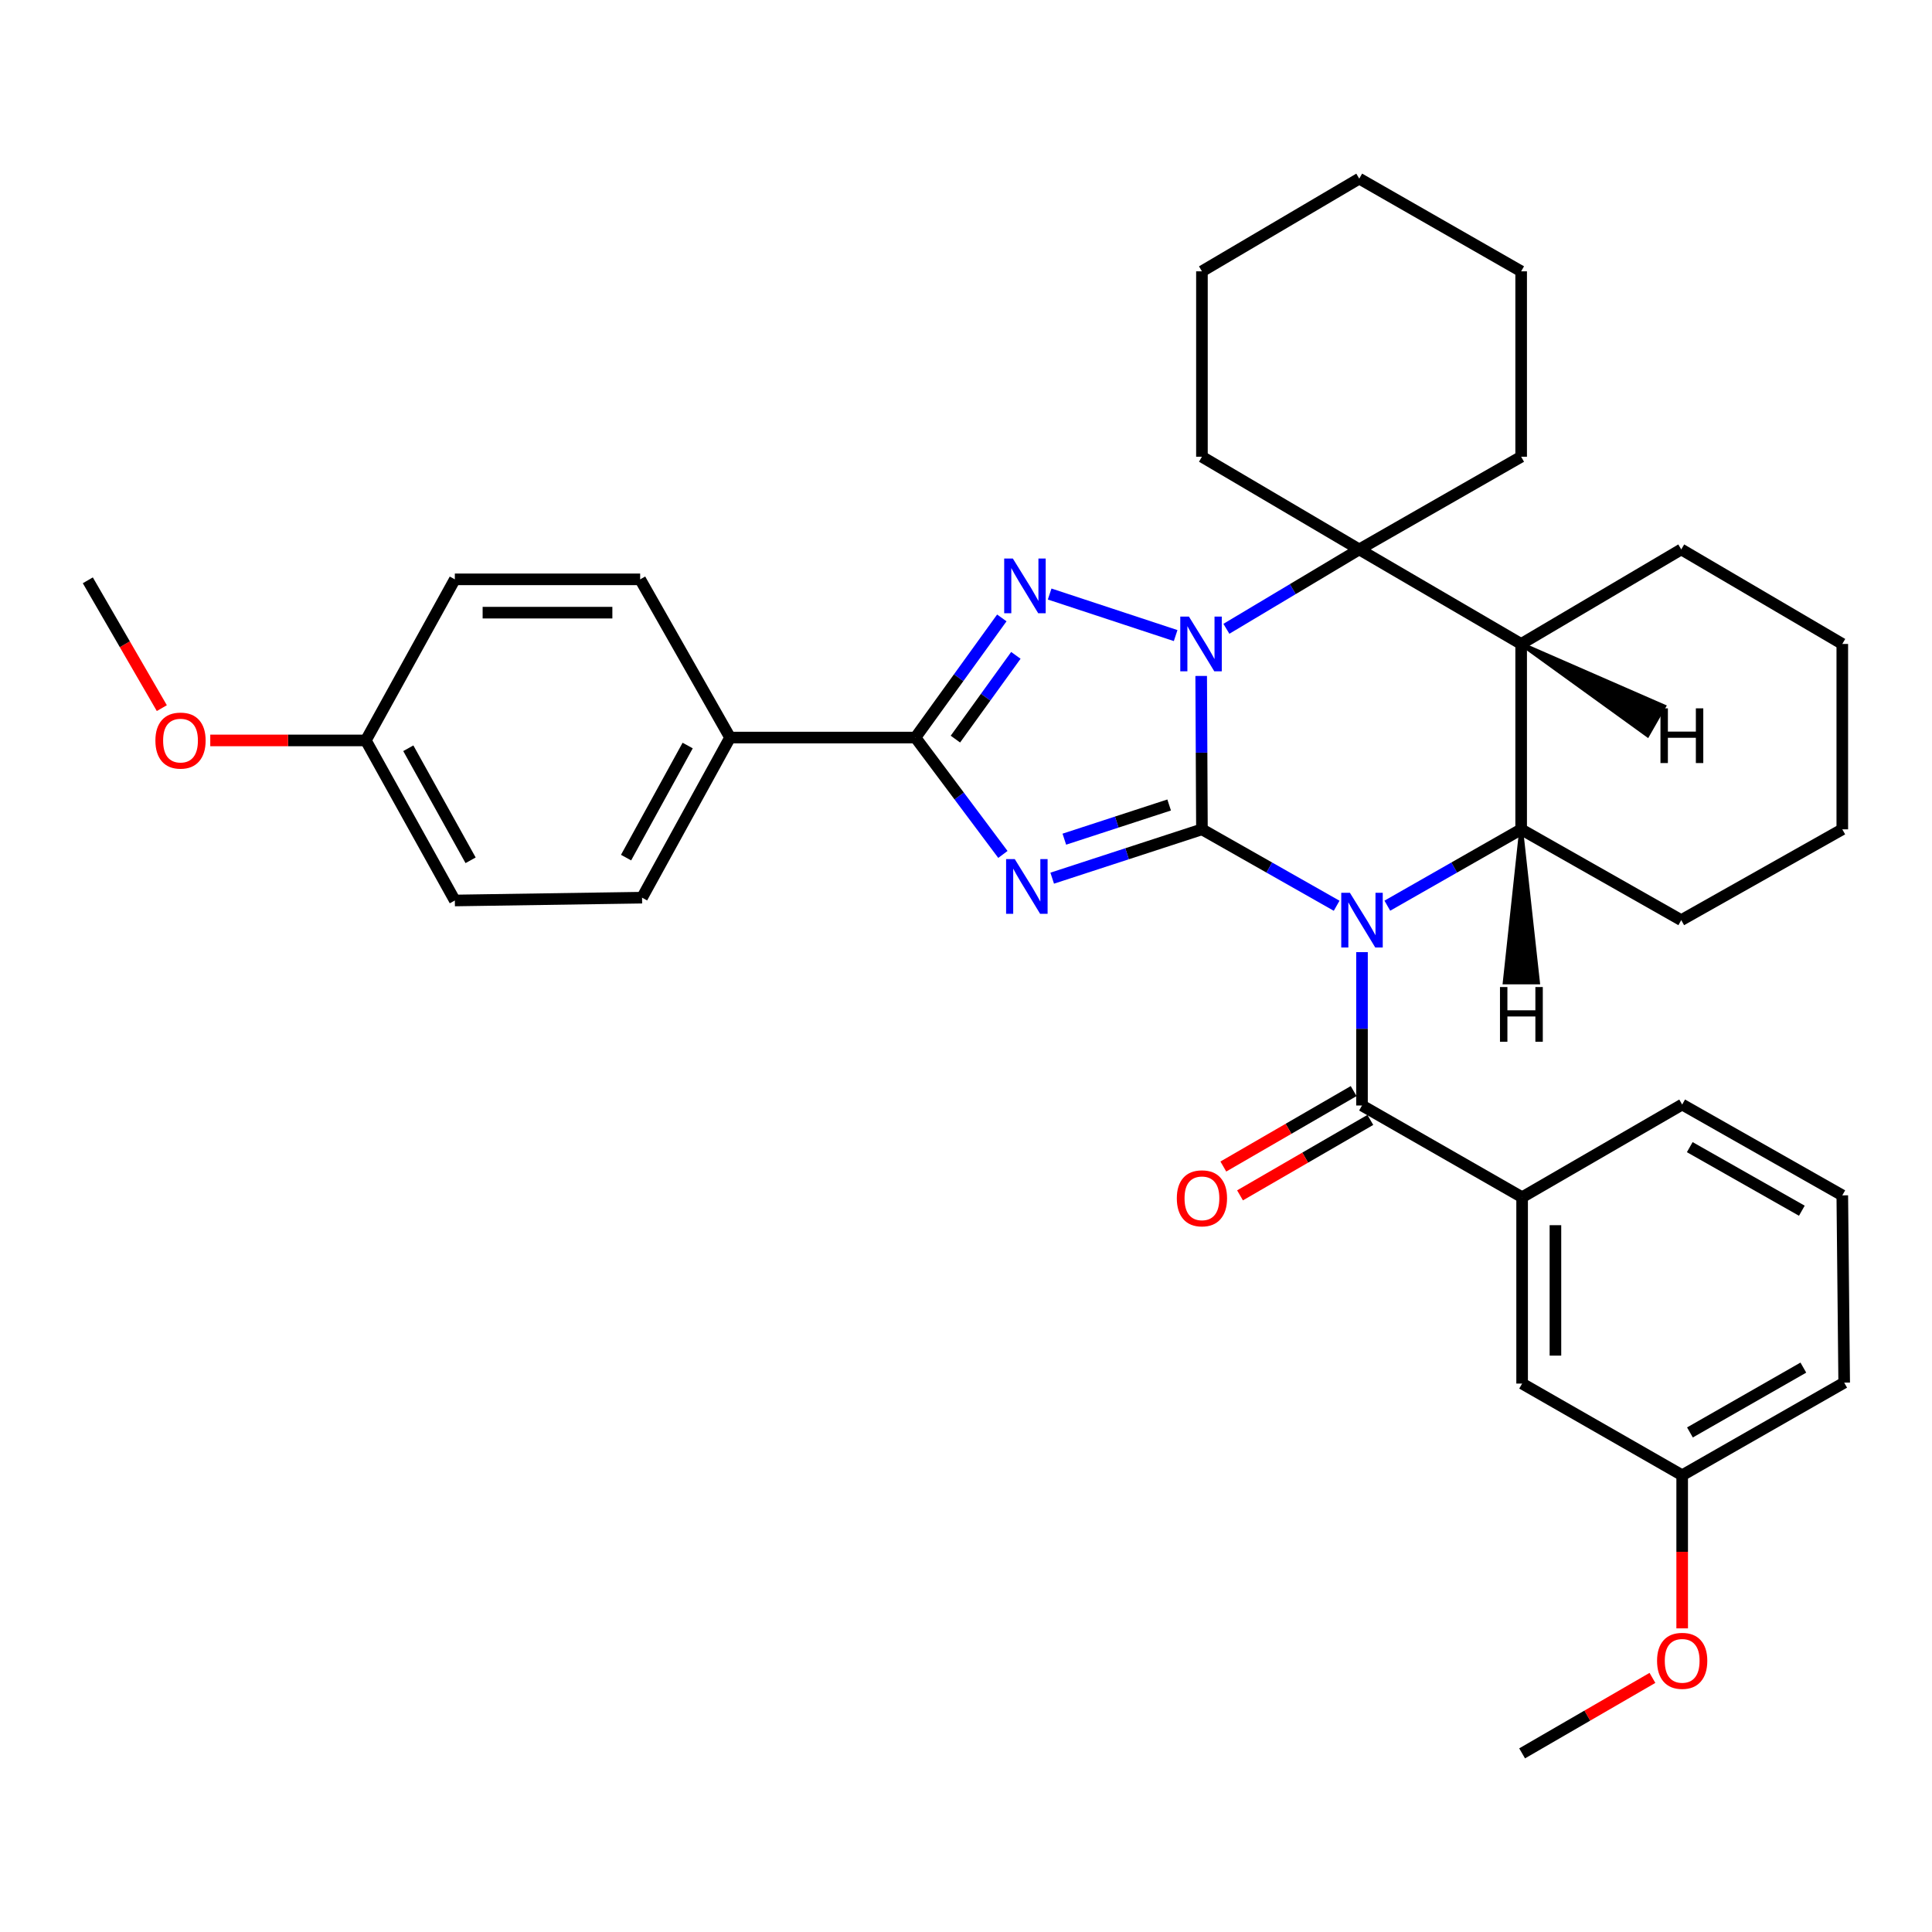 <?xml version='1.0' encoding='iso-8859-1'?>
<svg version='1.1' baseProfile='full'
              xmlns='http://www.w3.org/2000/svg'
                      xmlns:rdkit='http://www.rdkit.org/xml'
                      xmlns:xlink='http://www.w3.org/1999/xlink'
                  xml:space='preserve'
width='1000px' height='1000px' viewBox='0 0 1000 1000'>
<!-- END OF HEADER -->
<rect style='opacity:1.0;fill:#FFFFFF;stroke:none' width='1000' height='1000' x='0' y='0'> </rect>
<path class='bond-0' d='M 622.121,429.26 L 656.984,449.04' style='fill:none;fill-rule:evenodd;stroke:#000000;stroke-width:6px;stroke-linecap:butt;stroke-linejoin:miter;stroke-opacity:1' />
<path class='bond-0' d='M 656.984,449.04 L 691.847,468.819' style='fill:none;fill-rule:evenodd;stroke:#0000FF;stroke-width:6px;stroke-linecap:butt;stroke-linejoin:miter;stroke-opacity:1' />
<path class='bond-1' d='M 622.121,429.26 L 621.927,389.564' style='fill:none;fill-rule:evenodd;stroke:#000000;stroke-width:6px;stroke-linecap:butt;stroke-linejoin:miter;stroke-opacity:1' />
<path class='bond-1' d='M 621.927,389.564 L 621.732,349.868' style='fill:none;fill-rule:evenodd;stroke:#0000FF;stroke-width:6px;stroke-linecap:butt;stroke-linejoin:miter;stroke-opacity:1' />
<path class='bond-2' d='M 622.121,429.26 L 583.37,441.9' style='fill:none;fill-rule:evenodd;stroke:#000000;stroke-width:6px;stroke-linecap:butt;stroke-linejoin:miter;stroke-opacity:1' />
<path class='bond-2' d='M 583.37,441.9 L 544.618,454.54' style='fill:none;fill-rule:evenodd;stroke:#0000FF;stroke-width:6px;stroke-linecap:butt;stroke-linejoin:miter;stroke-opacity:1' />
<path class='bond-2' d='M 605.149,416.66 L 578.023,425.508' style='fill:none;fill-rule:evenodd;stroke:#000000;stroke-width:6px;stroke-linecap:butt;stroke-linejoin:miter;stroke-opacity:1' />
<path class='bond-2' d='M 578.023,425.508 L 550.897,434.356' style='fill:none;fill-rule:evenodd;stroke:#0000FF;stroke-width:6px;stroke-linecap:butt;stroke-linejoin:miter;stroke-opacity:1' />
<path class='bond-6' d='M 718.079,468.783 L 752.713,449.021' style='fill:none;fill-rule:evenodd;stroke:#0000FF;stroke-width:6px;stroke-linecap:butt;stroke-linejoin:miter;stroke-opacity:1' />
<path class='bond-6' d='M 752.713,449.021 L 787.347,429.26' style='fill:none;fill-rule:evenodd;stroke:#000000;stroke-width:6px;stroke-linecap:butt;stroke-linejoin:miter;stroke-opacity:1' />
<path class='bond-7' d='M 704.968,492.822 L 704.968,532.514' style='fill:none;fill-rule:evenodd;stroke:#0000FF;stroke-width:6px;stroke-linecap:butt;stroke-linejoin:miter;stroke-opacity:1' />
<path class='bond-7' d='M 704.968,532.514 L 704.968,572.205' style='fill:none;fill-rule:evenodd;stroke:#000000;stroke-width:6px;stroke-linecap:butt;stroke-linejoin:miter;stroke-opacity:1' />
<path class='bond-3' d='M 608.512,328.975 L 543.302,307.469' style='fill:none;fill-rule:evenodd;stroke:#0000FF;stroke-width:6px;stroke-linecap:butt;stroke-linejoin:miter;stroke-opacity:1' />
<path class='bond-5' d='M 634.776,325.467 L 669.159,304.923' style='fill:none;fill-rule:evenodd;stroke:#0000FF;stroke-width:6px;stroke-linecap:butt;stroke-linejoin:miter;stroke-opacity:1' />
<path class='bond-5' d='M 669.159,304.923 L 703.541,284.38' style='fill:none;fill-rule:evenodd;stroke:#000000;stroke-width:6px;stroke-linecap:butt;stroke-linejoin:miter;stroke-opacity:1' />
<path class='bond-4' d='M 519.099,442.254 L 496.465,412.006' style='fill:none;fill-rule:evenodd;stroke:#0000FF;stroke-width:6px;stroke-linecap:butt;stroke-linejoin:miter;stroke-opacity:1' />
<path class='bond-4' d='M 496.465,412.006 L 473.831,381.759' style='fill:none;fill-rule:evenodd;stroke:#000000;stroke-width:6px;stroke-linecap:butt;stroke-linejoin:miter;stroke-opacity:1' />
<path class='bond-35' d='M 518.538,319.831 L 496.184,350.795' style='fill:none;fill-rule:evenodd;stroke:#0000FF;stroke-width:6px;stroke-linecap:butt;stroke-linejoin:miter;stroke-opacity:1' />
<path class='bond-35' d='M 496.184,350.795 L 473.831,381.759' style='fill:none;fill-rule:evenodd;stroke:#000000;stroke-width:6px;stroke-linecap:butt;stroke-linejoin:miter;stroke-opacity:1' />
<path class='bond-35' d='M 525.812,339.213 L 510.164,360.887' style='fill:none;fill-rule:evenodd;stroke:#0000FF;stroke-width:6px;stroke-linecap:butt;stroke-linejoin:miter;stroke-opacity:1' />
<path class='bond-35' d='M 510.164,360.887 L 494.516,382.562' style='fill:none;fill-rule:evenodd;stroke:#000000;stroke-width:6px;stroke-linecap:butt;stroke-linejoin:miter;stroke-opacity:1' />
<path class='bond-10' d='M 473.831,381.759 L 377.879,381.759' style='fill:none;fill-rule:evenodd;stroke:#000000;stroke-width:6px;stroke-linecap:butt;stroke-linejoin:miter;stroke-opacity:1' />
<path class='bond-8' d='M 703.541,284.38 L 787.347,333.309' style='fill:none;fill-rule:evenodd;stroke:#000000;stroke-width:6px;stroke-linecap:butt;stroke-linejoin:miter;stroke-opacity:1' />
<path class='bond-16' d='M 703.541,284.38 L 622.121,236.409' style='fill:none;fill-rule:evenodd;stroke:#000000;stroke-width:6px;stroke-linecap:butt;stroke-linejoin:miter;stroke-opacity:1' />
<path class='bond-17' d='M 703.541,284.38 L 787.347,236.409' style='fill:none;fill-rule:evenodd;stroke:#000000;stroke-width:6px;stroke-linecap:butt;stroke-linejoin:miter;stroke-opacity:1' />
<path class='bond-19' d='M 787.347,429.26 L 870.213,476.264' style='fill:none;fill-rule:evenodd;stroke:#000000;stroke-width:6px;stroke-linecap:butt;stroke-linejoin:miter;stroke-opacity:1' />
<path class='bond-36' d='M 787.347,429.26 L 787.347,333.309' style='fill:none;fill-rule:evenodd;stroke:#000000;stroke-width:6px;stroke-linecap:butt;stroke-linejoin:miter;stroke-opacity:1' />
<path class='bond-41' d='M 787.347,429.26 L 778.826,508.505 L 796.068,508.483 Z' style='fill:#000000;fill-rule:evenodd;fill-opacity:1;stroke:#000000;stroke-width:2px;stroke-linecap:butt;stroke-linejoin:miter;stroke-opacity:1;' />
<path class='bond-9' d='M 704.968,572.205 L 787.845,619.688' style='fill:none;fill-rule:evenodd;stroke:#000000;stroke-width:6px;stroke-linecap:butt;stroke-linejoin:miter;stroke-opacity:1' />
<path class='bond-11' d='M 700.649,564.744 L 666.922,584.269' style='fill:none;fill-rule:evenodd;stroke:#000000;stroke-width:6px;stroke-linecap:butt;stroke-linejoin:miter;stroke-opacity:1' />
<path class='bond-11' d='M 666.922,584.269 L 633.195,603.795' style='fill:none;fill-rule:evenodd;stroke:#FF0000;stroke-width:6px;stroke-linecap:butt;stroke-linejoin:miter;stroke-opacity:1' />
<path class='bond-11' d='M 709.288,579.666 L 675.56,599.191' style='fill:none;fill-rule:evenodd;stroke:#000000;stroke-width:6px;stroke-linecap:butt;stroke-linejoin:miter;stroke-opacity:1' />
<path class='bond-11' d='M 675.56,599.191 L 641.833,618.716' style='fill:none;fill-rule:evenodd;stroke:#FF0000;stroke-width:6px;stroke-linecap:butt;stroke-linejoin:miter;stroke-opacity:1' />
<path class='bond-20' d='M 787.347,333.309 L 870.213,284.38' style='fill:none;fill-rule:evenodd;stroke:#000000;stroke-width:6px;stroke-linecap:butt;stroke-linejoin:miter;stroke-opacity:1' />
<path class='bond-42' d='M 787.347,333.309 L 852.786,380.592 L 861.334,365.618 Z' style='fill:#000000;fill-rule:evenodd;fill-opacity:1;stroke:#000000;stroke-width:2px;stroke-linecap:butt;stroke-linejoin:miter;stroke-opacity:1;' />
<path class='bond-12' d='M 787.845,619.688 L 787.845,716.137' style='fill:none;fill-rule:evenodd;stroke:#000000;stroke-width:6px;stroke-linecap:butt;stroke-linejoin:miter;stroke-opacity:1' />
<path class='bond-12' d='M 805.087,634.155 L 805.087,701.67' style='fill:none;fill-rule:evenodd;stroke:#000000;stroke-width:6px;stroke-linecap:butt;stroke-linejoin:miter;stroke-opacity:1' />
<path class='bond-23' d='M 787.845,619.688 L 870.692,571.707' style='fill:none;fill-rule:evenodd;stroke:#000000;stroke-width:6px;stroke-linecap:butt;stroke-linejoin:miter;stroke-opacity:1' />
<path class='bond-13' d='M 377.879,381.759 L 332.332,464.635' style='fill:none;fill-rule:evenodd;stroke:#000000;stroke-width:6px;stroke-linecap:butt;stroke-linejoin:miter;stroke-opacity:1' />
<path class='bond-13' d='M 355.937,385.886 L 324.054,443.899' style='fill:none;fill-rule:evenodd;stroke:#000000;stroke-width:6px;stroke-linecap:butt;stroke-linejoin:miter;stroke-opacity:1' />
<path class='bond-14' d='M 377.879,381.759 L 331.345,299.869' style='fill:none;fill-rule:evenodd;stroke:#000000;stroke-width:6px;stroke-linecap:butt;stroke-linejoin:miter;stroke-opacity:1' />
<path class='bond-15' d='M 787.845,716.137 L 870.692,763.591' style='fill:none;fill-rule:evenodd;stroke:#000000;stroke-width:6px;stroke-linecap:butt;stroke-linejoin:miter;stroke-opacity:1' />
<path class='bond-21' d='M 332.332,464.635 L 235.422,466.091' style='fill:none;fill-rule:evenodd;stroke:#000000;stroke-width:6px;stroke-linecap:butt;stroke-linejoin:miter;stroke-opacity:1' />
<path class='bond-22' d='M 331.345,299.869 L 235.422,299.869' style='fill:none;fill-rule:evenodd;stroke:#000000;stroke-width:6px;stroke-linecap:butt;stroke-linejoin:miter;stroke-opacity:1' />
<path class='bond-22' d='M 316.957,317.111 L 249.811,317.111' style='fill:none;fill-rule:evenodd;stroke:#000000;stroke-width:6px;stroke-linecap:butt;stroke-linejoin:miter;stroke-opacity:1' />
<path class='bond-24' d='M 870.692,763.591 L 870.692,803.217' style='fill:none;fill-rule:evenodd;stroke:#000000;stroke-width:6px;stroke-linecap:butt;stroke-linejoin:miter;stroke-opacity:1' />
<path class='bond-24' d='M 870.692,803.217 L 870.692,842.842' style='fill:none;fill-rule:evenodd;stroke:#FF0000;stroke-width:6px;stroke-linecap:butt;stroke-linejoin:miter;stroke-opacity:1' />
<path class='bond-40' d='M 870.692,763.591 L 954.545,715.649' style='fill:none;fill-rule:evenodd;stroke:#000000;stroke-width:6px;stroke-linecap:butt;stroke-linejoin:miter;stroke-opacity:1' />
<path class='bond-40' d='M 874.712,741.431 L 933.41,707.872' style='fill:none;fill-rule:evenodd;stroke:#000000;stroke-width:6px;stroke-linecap:butt;stroke-linejoin:miter;stroke-opacity:1' />
<path class='bond-30' d='M 622.121,236.409 L 622.121,140.438' style='fill:none;fill-rule:evenodd;stroke:#000000;stroke-width:6px;stroke-linecap:butt;stroke-linejoin:miter;stroke-opacity:1' />
<path class='bond-31' d='M 787.347,236.409 L 787.347,140.438' style='fill:none;fill-rule:evenodd;stroke:#000000;stroke-width:6px;stroke-linecap:butt;stroke-linejoin:miter;stroke-opacity:1' />
<path class='bond-18' d='M 189.358,383.243 L 235.422,299.869' style='fill:none;fill-rule:evenodd;stroke:#000000;stroke-width:6px;stroke-linecap:butt;stroke-linejoin:miter;stroke-opacity:1' />
<path class='bond-25' d='M 189.358,383.243 L 149.095,383.243' style='fill:none;fill-rule:evenodd;stroke:#000000;stroke-width:6px;stroke-linecap:butt;stroke-linejoin:miter;stroke-opacity:1' />
<path class='bond-25' d='M 149.095,383.243 L 108.833,383.243' style='fill:none;fill-rule:evenodd;stroke:#FF0000;stroke-width:6px;stroke-linecap:butt;stroke-linejoin:miter;stroke-opacity:1' />
<path class='bond-37' d='M 189.358,383.243 L 235.422,466.091' style='fill:none;fill-rule:evenodd;stroke:#000000;stroke-width:6px;stroke-linecap:butt;stroke-linejoin:miter;stroke-opacity:1' />
<path class='bond-37' d='M 211.337,387.292 L 243.582,445.285' style='fill:none;fill-rule:evenodd;stroke:#000000;stroke-width:6px;stroke-linecap:butt;stroke-linejoin:miter;stroke-opacity:1' />
<path class='bond-32' d='M 870.213,476.264 L 953.568,429.26' style='fill:none;fill-rule:evenodd;stroke:#000000;stroke-width:6px;stroke-linecap:butt;stroke-linejoin:miter;stroke-opacity:1' />
<path class='bond-33' d='M 870.213,284.38 L 953.568,333.309' style='fill:none;fill-rule:evenodd;stroke:#000000;stroke-width:6px;stroke-linecap:butt;stroke-linejoin:miter;stroke-opacity:1' />
<path class='bond-26' d='M 870.692,571.707 L 953.568,618.72' style='fill:none;fill-rule:evenodd;stroke:#000000;stroke-width:6px;stroke-linecap:butt;stroke-linejoin:miter;stroke-opacity:1' />
<path class='bond-26' d='M 874.616,593.756 L 932.63,626.665' style='fill:none;fill-rule:evenodd;stroke:#000000;stroke-width:6px;stroke-linecap:butt;stroke-linejoin:miter;stroke-opacity:1' />
<path class='bond-29' d='M 855.299,868.477 L 821.572,888.009' style='fill:none;fill-rule:evenodd;stroke:#FF0000;stroke-width:6px;stroke-linecap:butt;stroke-linejoin:miter;stroke-opacity:1' />
<path class='bond-29' d='M 821.572,888.009 L 787.845,907.542' style='fill:none;fill-rule:evenodd;stroke:#000000;stroke-width:6px;stroke-linecap:butt;stroke-linejoin:miter;stroke-opacity:1' />
<path class='bond-28' d='M 83.759,366.529 L 64.607,333.448' style='fill:none;fill-rule:evenodd;stroke:#FF0000;stroke-width:6px;stroke-linecap:butt;stroke-linejoin:miter;stroke-opacity:1' />
<path class='bond-28' d='M 64.607,333.448 L 45.455,300.367' style='fill:none;fill-rule:evenodd;stroke:#000000;stroke-width:6px;stroke-linecap:butt;stroke-linejoin:miter;stroke-opacity:1' />
<path class='bond-27' d='M 953.568,618.72 L 954.545,715.649' style='fill:none;fill-rule:evenodd;stroke:#000000;stroke-width:6px;stroke-linecap:butt;stroke-linejoin:miter;stroke-opacity:1' />
<path class='bond-38' d='M 622.121,140.438 L 703.541,92.458' style='fill:none;fill-rule:evenodd;stroke:#000000;stroke-width:6px;stroke-linecap:butt;stroke-linejoin:miter;stroke-opacity:1' />
<path class='bond-34' d='M 787.347,140.438 L 703.541,92.458' style='fill:none;fill-rule:evenodd;stroke:#000000;stroke-width:6px;stroke-linecap:butt;stroke-linejoin:miter;stroke-opacity:1' />
<path class='bond-39' d='M 953.568,429.26 L 953.568,333.309' style='fill:none;fill-rule:evenodd;stroke:#000000;stroke-width:6px;stroke-linecap:butt;stroke-linejoin:miter;stroke-opacity:1' />
<path  class='atom-1' d='M 698.708 462.104
L 707.988 477.104
Q 708.908 478.584, 710.388 481.264
Q 711.868 483.944, 711.948 484.104
L 711.948 462.104
L 715.708 462.104
L 715.708 490.424
L 711.828 490.424
L 701.868 474.024
Q 700.708 472.104, 699.468 469.904
Q 698.268 467.704, 697.908 467.024
L 697.908 490.424
L 694.228 490.424
L 694.228 462.104
L 698.708 462.104
' fill='#0000FF'/>
<path  class='atom-2' d='M 615.391 319.149
L 624.671 334.149
Q 625.591 335.629, 627.071 338.309
Q 628.551 340.989, 628.631 341.149
L 628.631 319.149
L 632.391 319.149
L 632.391 347.469
L 628.511 347.469
L 618.551 331.069
Q 617.391 329.149, 616.151 326.949
Q 614.951 324.749, 614.591 324.069
L 614.591 347.469
L 610.911 347.469
L 610.911 319.149
L 615.391 319.149
' fill='#0000FF'/>
<path  class='atom-3' d='M 525.235 444.66
L 534.515 459.66
Q 535.435 461.14, 536.915 463.82
Q 538.395 466.5, 538.475 466.66
L 538.475 444.66
L 542.235 444.66
L 542.235 472.98
L 538.355 472.98
L 528.395 456.58
Q 527.235 454.66, 525.995 452.46
Q 524.795 450.26, 524.435 449.58
L 524.435 472.98
L 520.755 472.98
L 520.755 444.66
L 525.235 444.66
' fill='#0000FF'/>
<path  class='atom-4' d='M 524.249 289.09
L 533.529 304.09
Q 534.449 305.57, 535.929 308.25
Q 537.409 310.93, 537.489 311.09
L 537.489 289.09
L 541.249 289.09
L 541.249 317.41
L 537.369 317.41
L 527.409 301.01
Q 526.249 299.09, 525.009 296.89
Q 523.809 294.69, 523.449 294.01
L 523.449 317.41
L 519.769 317.41
L 519.769 289.09
L 524.249 289.09
' fill='#0000FF'/>
<path  class='atom-12' d='M 609.121 620.247
Q 609.121 613.447, 612.481 609.647
Q 615.841 605.847, 622.121 605.847
Q 628.401 605.847, 631.761 609.647
Q 635.121 613.447, 635.121 620.247
Q 635.121 627.127, 631.721 631.047
Q 628.321 634.927, 622.121 634.927
Q 615.881 634.927, 612.481 631.047
Q 609.121 627.167, 609.121 620.247
M 622.121 631.727
Q 626.441 631.727, 628.761 628.847
Q 631.121 625.927, 631.121 620.247
Q 631.121 614.687, 628.761 611.887
Q 626.441 609.047, 622.121 609.047
Q 617.801 609.047, 615.441 611.847
Q 613.121 614.647, 613.121 620.247
Q 613.121 625.967, 615.441 628.847
Q 617.801 631.727, 622.121 631.727
' fill='#FF0000'/>
<path  class='atom-25' d='M 857.692 859.642
Q 857.692 852.842, 861.052 849.042
Q 864.412 845.242, 870.692 845.242
Q 876.972 845.242, 880.332 849.042
Q 883.692 852.842, 883.692 859.642
Q 883.692 866.522, 880.292 870.442
Q 876.892 874.322, 870.692 874.322
Q 864.452 874.322, 861.052 870.442
Q 857.692 866.562, 857.692 859.642
M 870.692 871.122
Q 875.012 871.122, 877.332 868.242
Q 879.692 865.322, 879.692 859.642
Q 879.692 854.082, 877.332 851.282
Q 875.012 848.442, 870.692 848.442
Q 866.372 848.442, 864.012 851.242
Q 861.692 854.042, 861.692 859.642
Q 861.692 865.362, 864.012 868.242
Q 866.372 871.122, 870.692 871.122
' fill='#FF0000'/>
<path  class='atom-26' d='M 80.435 383.323
Q 80.435 376.523, 83.795 372.723
Q 87.155 368.923, 93.435 368.923
Q 99.715 368.923, 103.075 372.723
Q 106.435 376.523, 106.435 383.323
Q 106.435 390.203, 103.035 394.123
Q 99.635 398.003, 93.435 398.003
Q 87.195 398.003, 83.795 394.123
Q 80.435 390.243, 80.435 383.323
M 93.435 394.803
Q 97.755 394.803, 100.075 391.923
Q 102.435 389.003, 102.435 383.323
Q 102.435 377.763, 100.075 374.963
Q 97.755 372.123, 93.435 372.123
Q 89.115 372.123, 86.755 374.923
Q 84.435 377.723, 84.435 383.323
Q 84.435 389.043, 86.755 391.923
Q 89.115 394.803, 93.435 394.803
' fill='#FF0000'/>
<path  class='atom-36' d='M 776.388 510.889
L 780.228 510.889
L 780.228 522.929
L 794.708 522.929
L 794.708 510.889
L 798.548 510.889
L 798.548 539.209
L 794.708 539.209
L 794.708 526.129
L 780.228 526.129
L 780.228 539.209
L 776.388 539.209
L 776.388 510.889
' fill='#000000'/>
<path  class='atom-37' d='M 859.455 366.637
L 863.295 366.637
L 863.295 378.677
L 877.775 378.677
L 877.775 366.637
L 881.615 366.637
L 881.615 394.957
L 877.775 394.957
L 877.775 381.877
L 863.295 381.877
L 863.295 394.957
L 859.455 394.957
L 859.455 366.637
' fill='#000000'/>
</svg>
